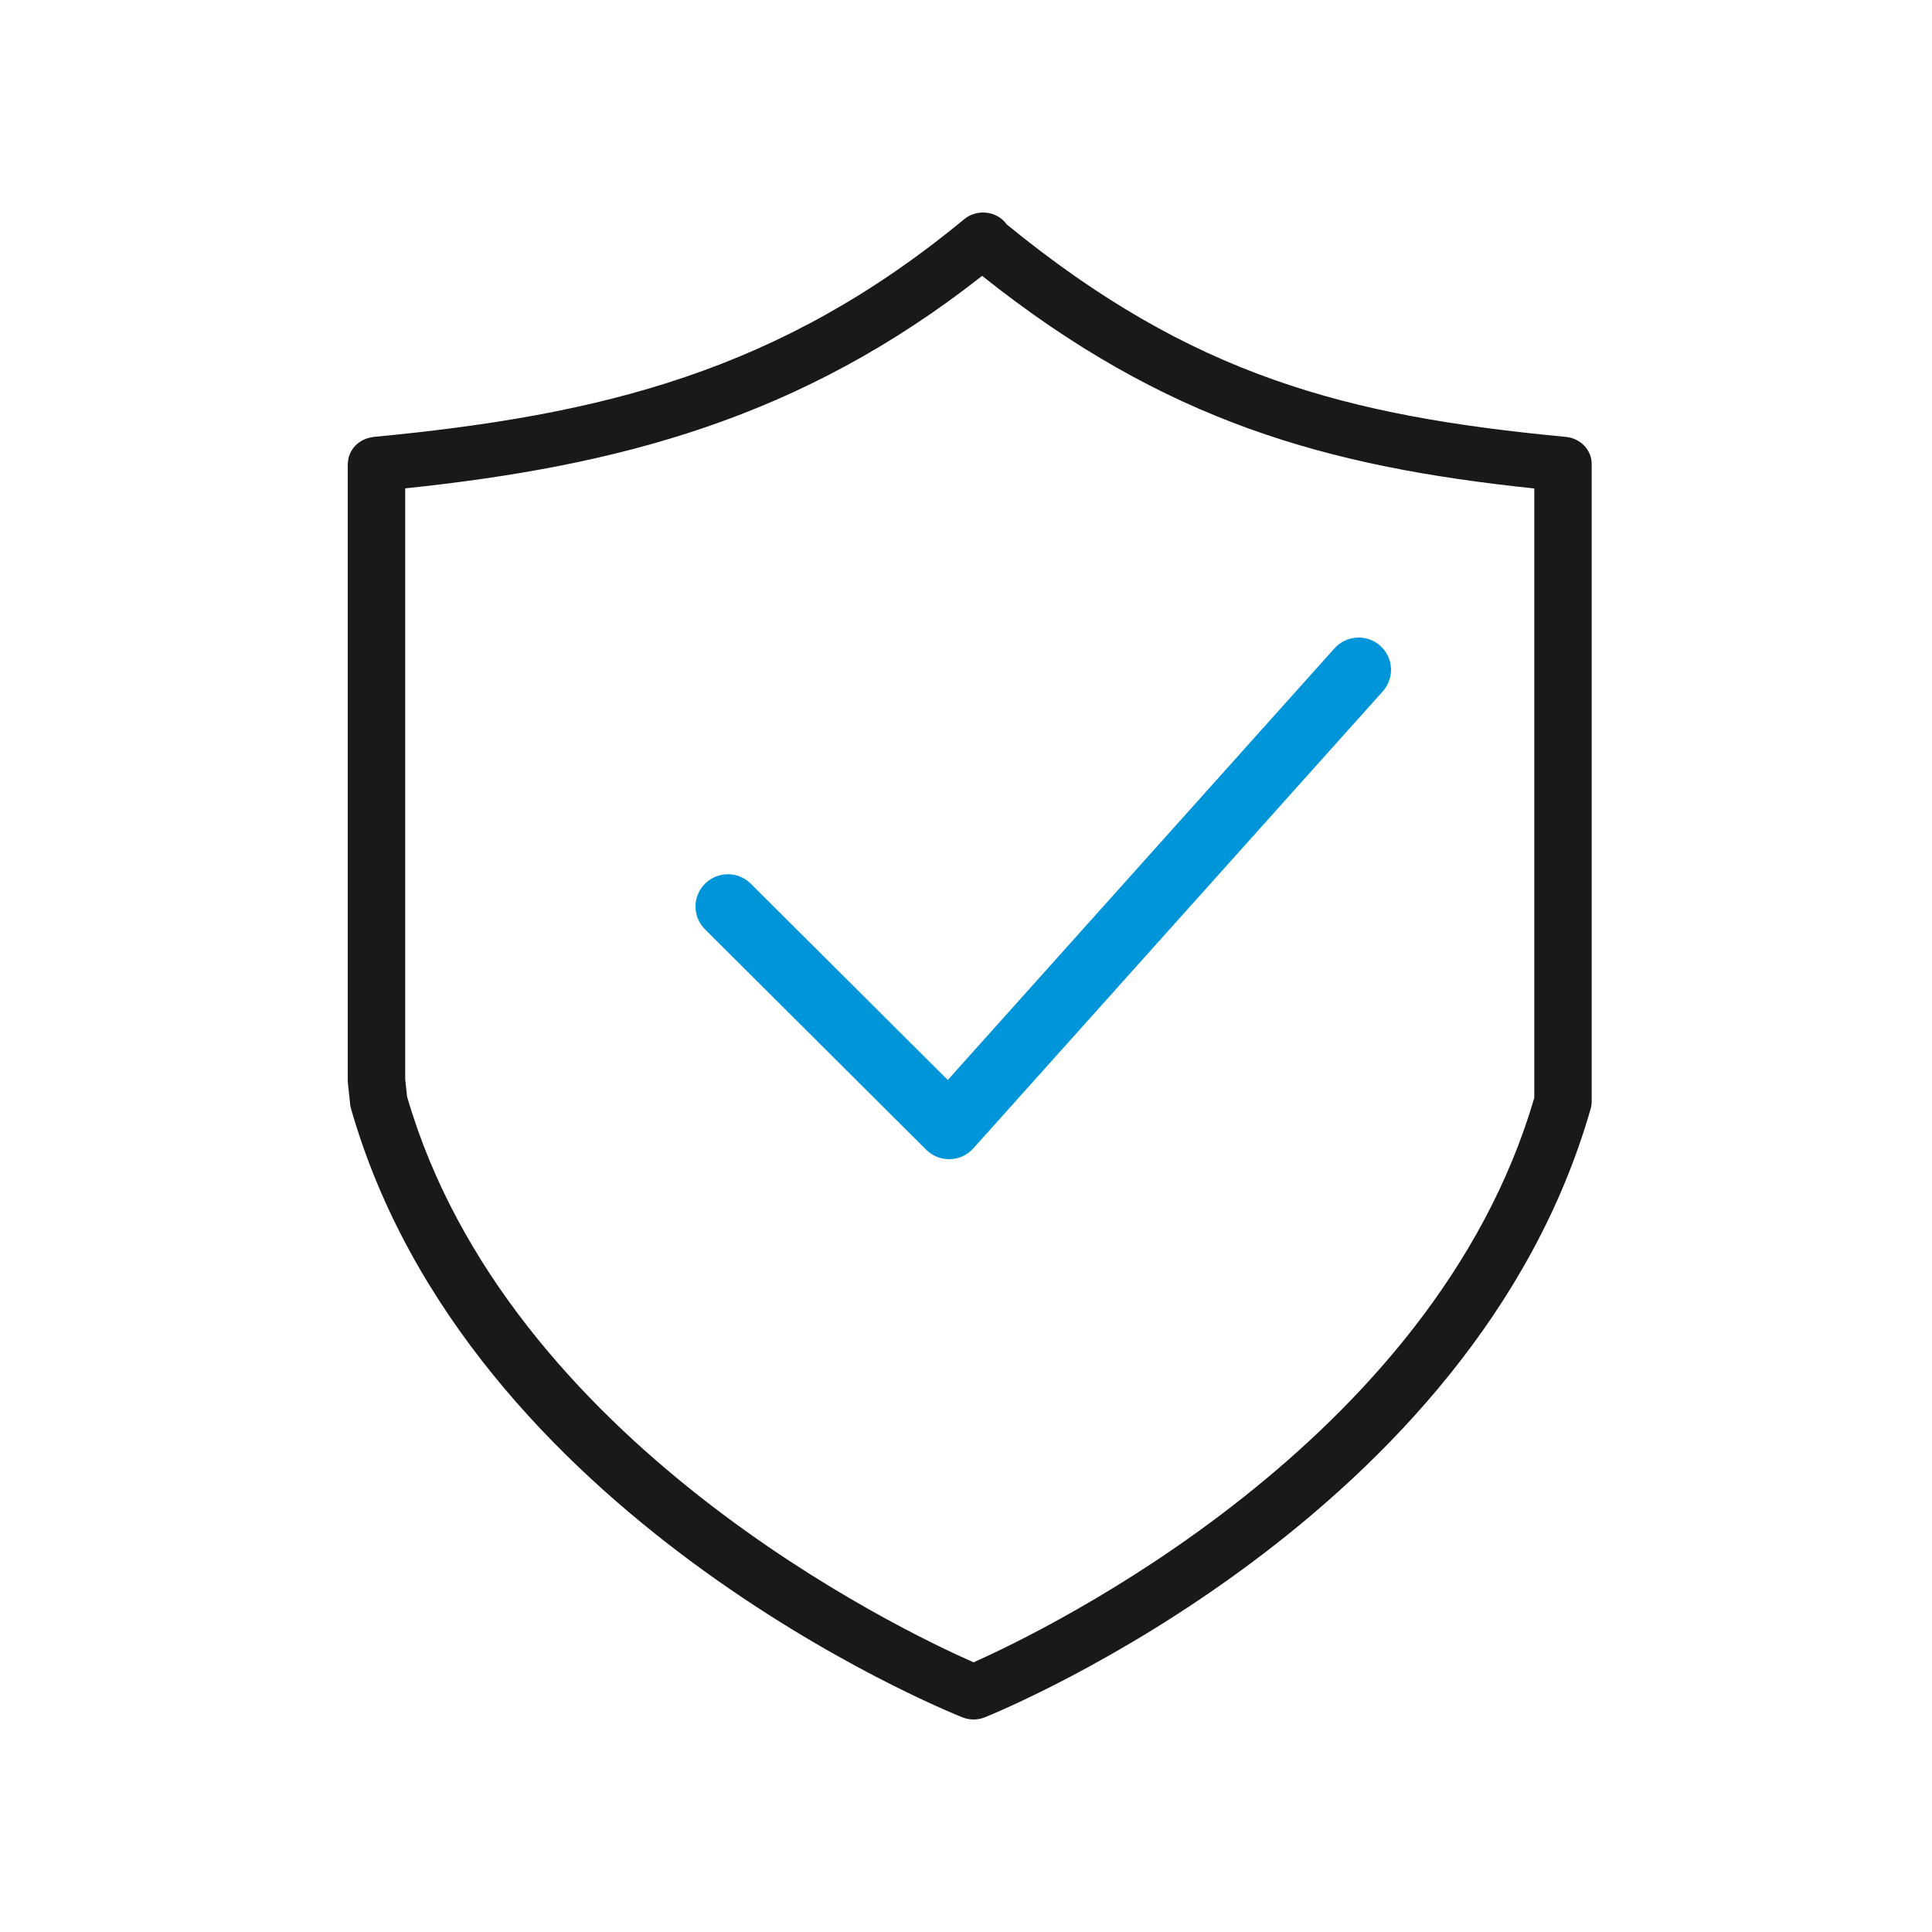<svg width="100" height="100" viewBox="0 0 100 100" fill="none" xmlns="http://www.w3.org/2000/svg">
<rect width="100" height="100" fill="white"/>
<path d="M18.008 23.941C18.011 23.893 18.016 23.846 18.023 23.799C18.031 23.753 18.04 23.708 18.052 23.664C18.063 23.62 18.077 23.576 18.094 23.534C18.111 23.49 18.129 23.448 18.151 23.407C18.171 23.366 18.193 23.328 18.218 23.29C18.243 23.251 18.269 23.213 18.298 23.177C18.327 23.141 18.357 23.106 18.388 23.073C18.42 23.04 18.453 23.009 18.487 22.978C18.523 22.947 18.56 22.918 18.599 22.891C18.637 22.865 18.675 22.839 18.715 22.817C18.757 22.792 18.799 22.771 18.843 22.751C18.887 22.731 18.93 22.713 18.976 22.698C19.021 22.682 19.067 22.668 19.114 22.657C19.163 22.645 19.212 22.636 19.263 22.628C19.289 22.624 19.312 22.616 19.338 22.614C31.142 21.494 40.373 19.218 49.907 11.346C50.526 10.835 51.467 10.897 52.003 11.483C52.038 11.521 52.064 11.563 52.094 11.604C61.682 19.449 69.69 21.538 81.047 22.613C81.807 22.685 82.385 23.291 82.385 24.015V57.016C82.385 57.141 82.368 57.265 82.333 57.386C76.308 78.459 52.006 88.471 50.975 88.887C50.789 88.962 50.591 89 50.394 89C50.199 89 50.002 88.963 49.818 88.89C48.774 88.475 24.195 78.464 18.169 57.386C18.149 57.312 18.133 57.237 18.125 57.16L18.008 56.069C18.003 56.023 18 55.975 18 55.927V24.016C18 23.989 18.006 23.966 18.008 23.941ZM21.069 56.756C26.269 74.697 46.676 84.406 50.391 86.042C54.073 84.402 74.184 74.714 79.415 56.825V25.283C68.649 24.153 60.298 21.813 50.835 14.279C41.456 21.656 32.022 24.118 20.973 25.278V55.853L21.069 56.756Z" fill="#191919"/>
<path d="M49.127 60C48.683 60 48.256 59.825 47.941 59.511L36.491 48.102C35.836 47.45 35.836 46.393 36.491 45.74C37.145 45.088 38.207 45.088 38.861 45.74L49.057 55.899L69.073 33.558C69.69 32.87 70.75 32.81 71.44 33.424C72.13 34.038 72.191 35.094 71.574 35.782L50.377 59.442C50.07 59.785 49.635 59.987 49.174 59.999C49.158 60 49.142 60 49.127 60Z" fill="#0095D9"/>
</svg>
